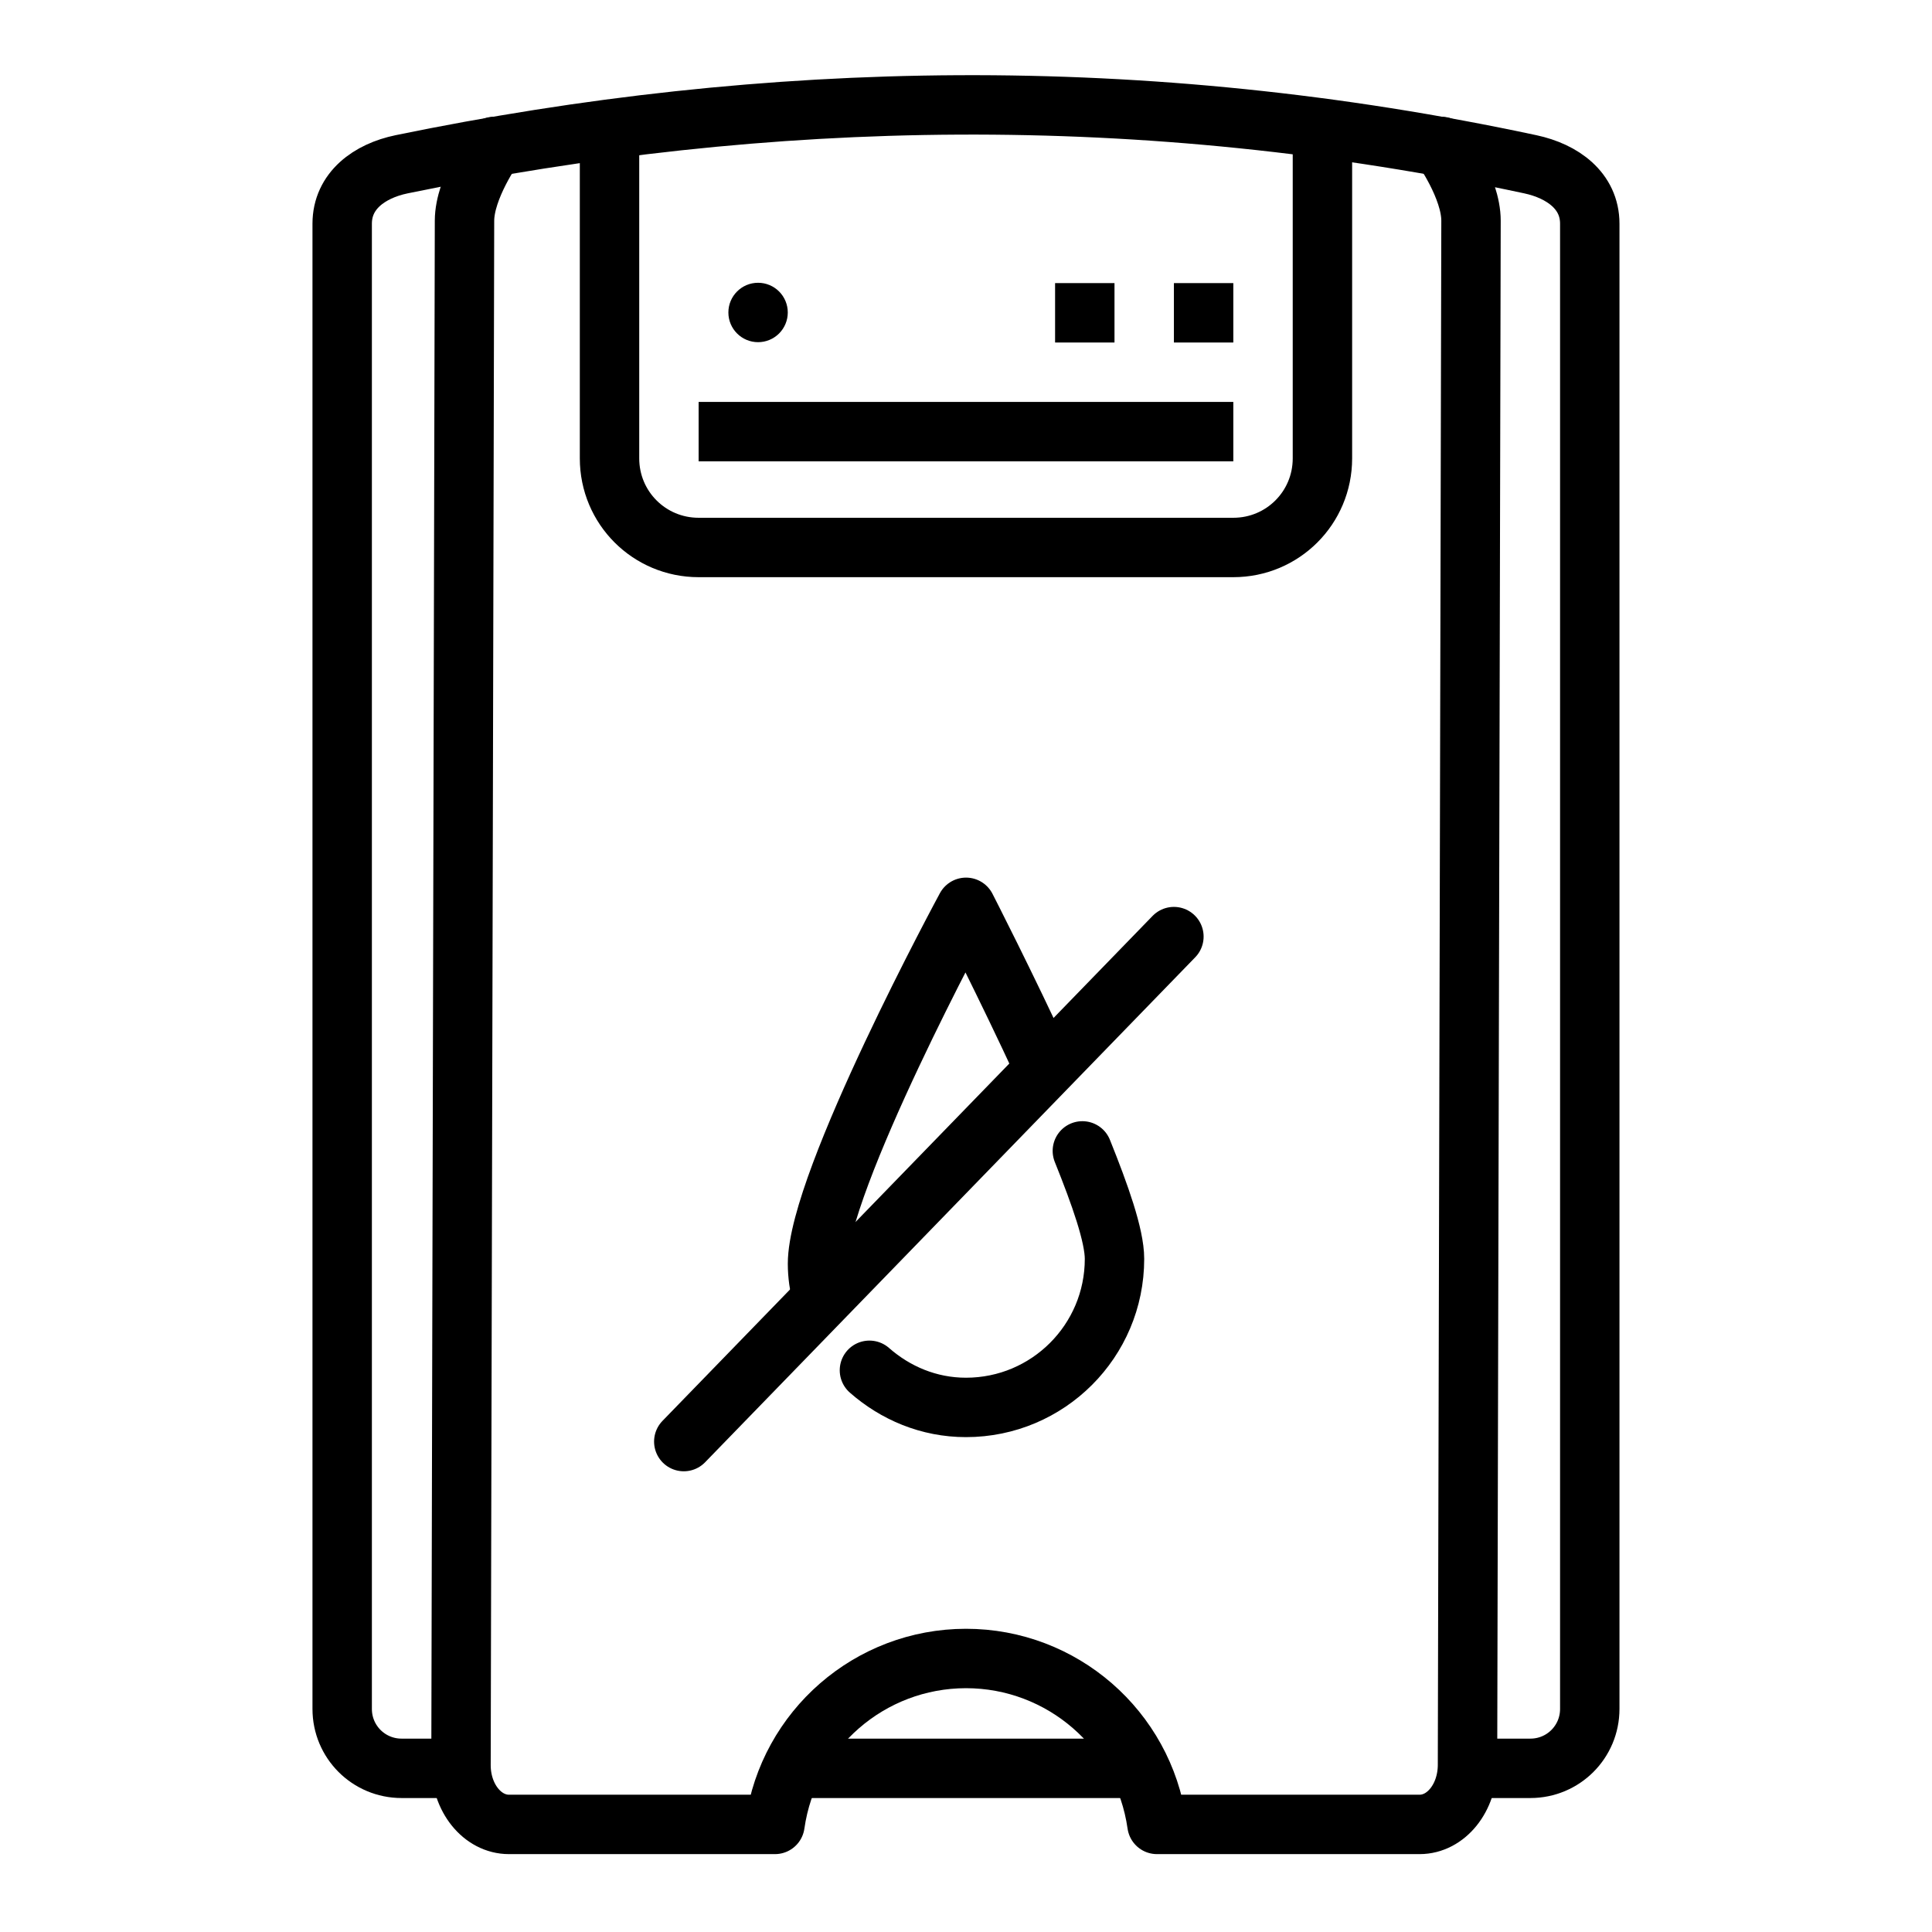<?xml version="1.0" encoding="UTF-8"?>
<!-- Uploaded to: ICON Repo, www.iconrepo.com, Generator: ICON Repo Mixer Tools -->
<svg width="800px" height="800px" version="1.1" viewBox="144 144 512 512" xmlns="http://www.w3.org/2000/svg">
 <path transform="matrix(15.744 0 0 15.744 148.09 -15917)" d="m13 1049.9h6" fill="none" stroke="#000000" stroke-linejoin="round"/>
 <path transform="matrix(15.744 0 0 15.744 148.09 -15917)" d="m7.5 1049.9h-1c-0.554 0-1-0.446-1-1v-25c0-0.554 0.457-0.888 1-1 6.167-1.27 12.484-1.395 19 0 0.542 0.116 1 0.446 1 1v25c0 0.554-0.446 1-1 1h-1" fill="none" stroke="#000000" stroke-linejoin="round"/>
 <path transform="matrix(15.744 0 0 15.744 148.09 -15917)" d="m8.057 1022.6s-0.497 0.696-0.498 1.25l-0.059 25.994c-0.001 0.554 0.36 1 0.807 1h4.478c0.228-1.601 1.598-2.792 3.215-2.793 1.617 0 2.987 1.192 3.215 2.793h4.42c0.447 0 0.805-0.446 0.807-1l0.059-25.994c0.001-0.554-0.498-1.25-0.498-1.25" fill="none" stroke="#000000" stroke-linecap="round" stroke-linejoin="round"/>
 <path transform="matrix(15.744 0 0 15.744 148.09 -15917)" d="m22 1022.1v5.75c0 0.831-0.669 1.5-1.5 1.5h-9c-0.831 0-1.5-0.669-1.5-1.5v-5.75" fill="none" stroke="#000000" stroke-linejoin="round"/>
 <path transform="matrix(15.744 0 0 15.744 148.09 -15917)" d="m11.5 1027.4h9" fill="none" stroke="#000000"/>
 <path transform="matrix(15.744 0 0 15.744 148.09 -15917)" d="m20.5 1025.4h-1" fill="none" stroke="#000000"/>
 <path transform="matrix(15.744 0 0 15.744 148.09 -15917)" d="m18.5 1025.4h-1" fill="none" stroke="#000000"/>
 <path d="m352.77 226.81c0 2.086-0.828 4.09-2.305 5.566-1.477 1.477-3.481 2.305-5.566 2.305-4.348 0-7.871-3.523-7.871-7.871s3.523-7.871 7.871-7.871c2.086 0 4.09 0.828 5.566 2.305 1.477 1.477 2.305 3.481 2.305 5.566z"/>
 <path transform="matrix(15.744 0 0 15.744 148.09 -15917)" d="m17.311 1038.1c-0.644-1.395-1.31-2.693-1.31-2.693s-2.5 4.619-2.5 6c0 0.19 0.029 0.372 0.07 0.549" fill="none" stroke="#000000" stroke-linecap="round" stroke-linejoin="round"/>
 <path transform="matrix(15.744 0 0 15.744 148.09 -15917)" d="m14.375 1043.2c0.436 0.383 0.998 0.625 1.625 0.625 1.381 0 2.5-1.119 2.5-2.5 0-0.393-0.244-1.079-0.541-1.818" fill="none" stroke="#000000" stroke-linecap="round" stroke-linejoin="round"/>
 <path transform="matrix(15.744 0 0 15.744 148.09 -15917)" d="m11.25 1044.4 8.25-8.5" fill="none" stroke="#000000" stroke-linecap="round" stroke-linejoin="round"/>
</svg>
